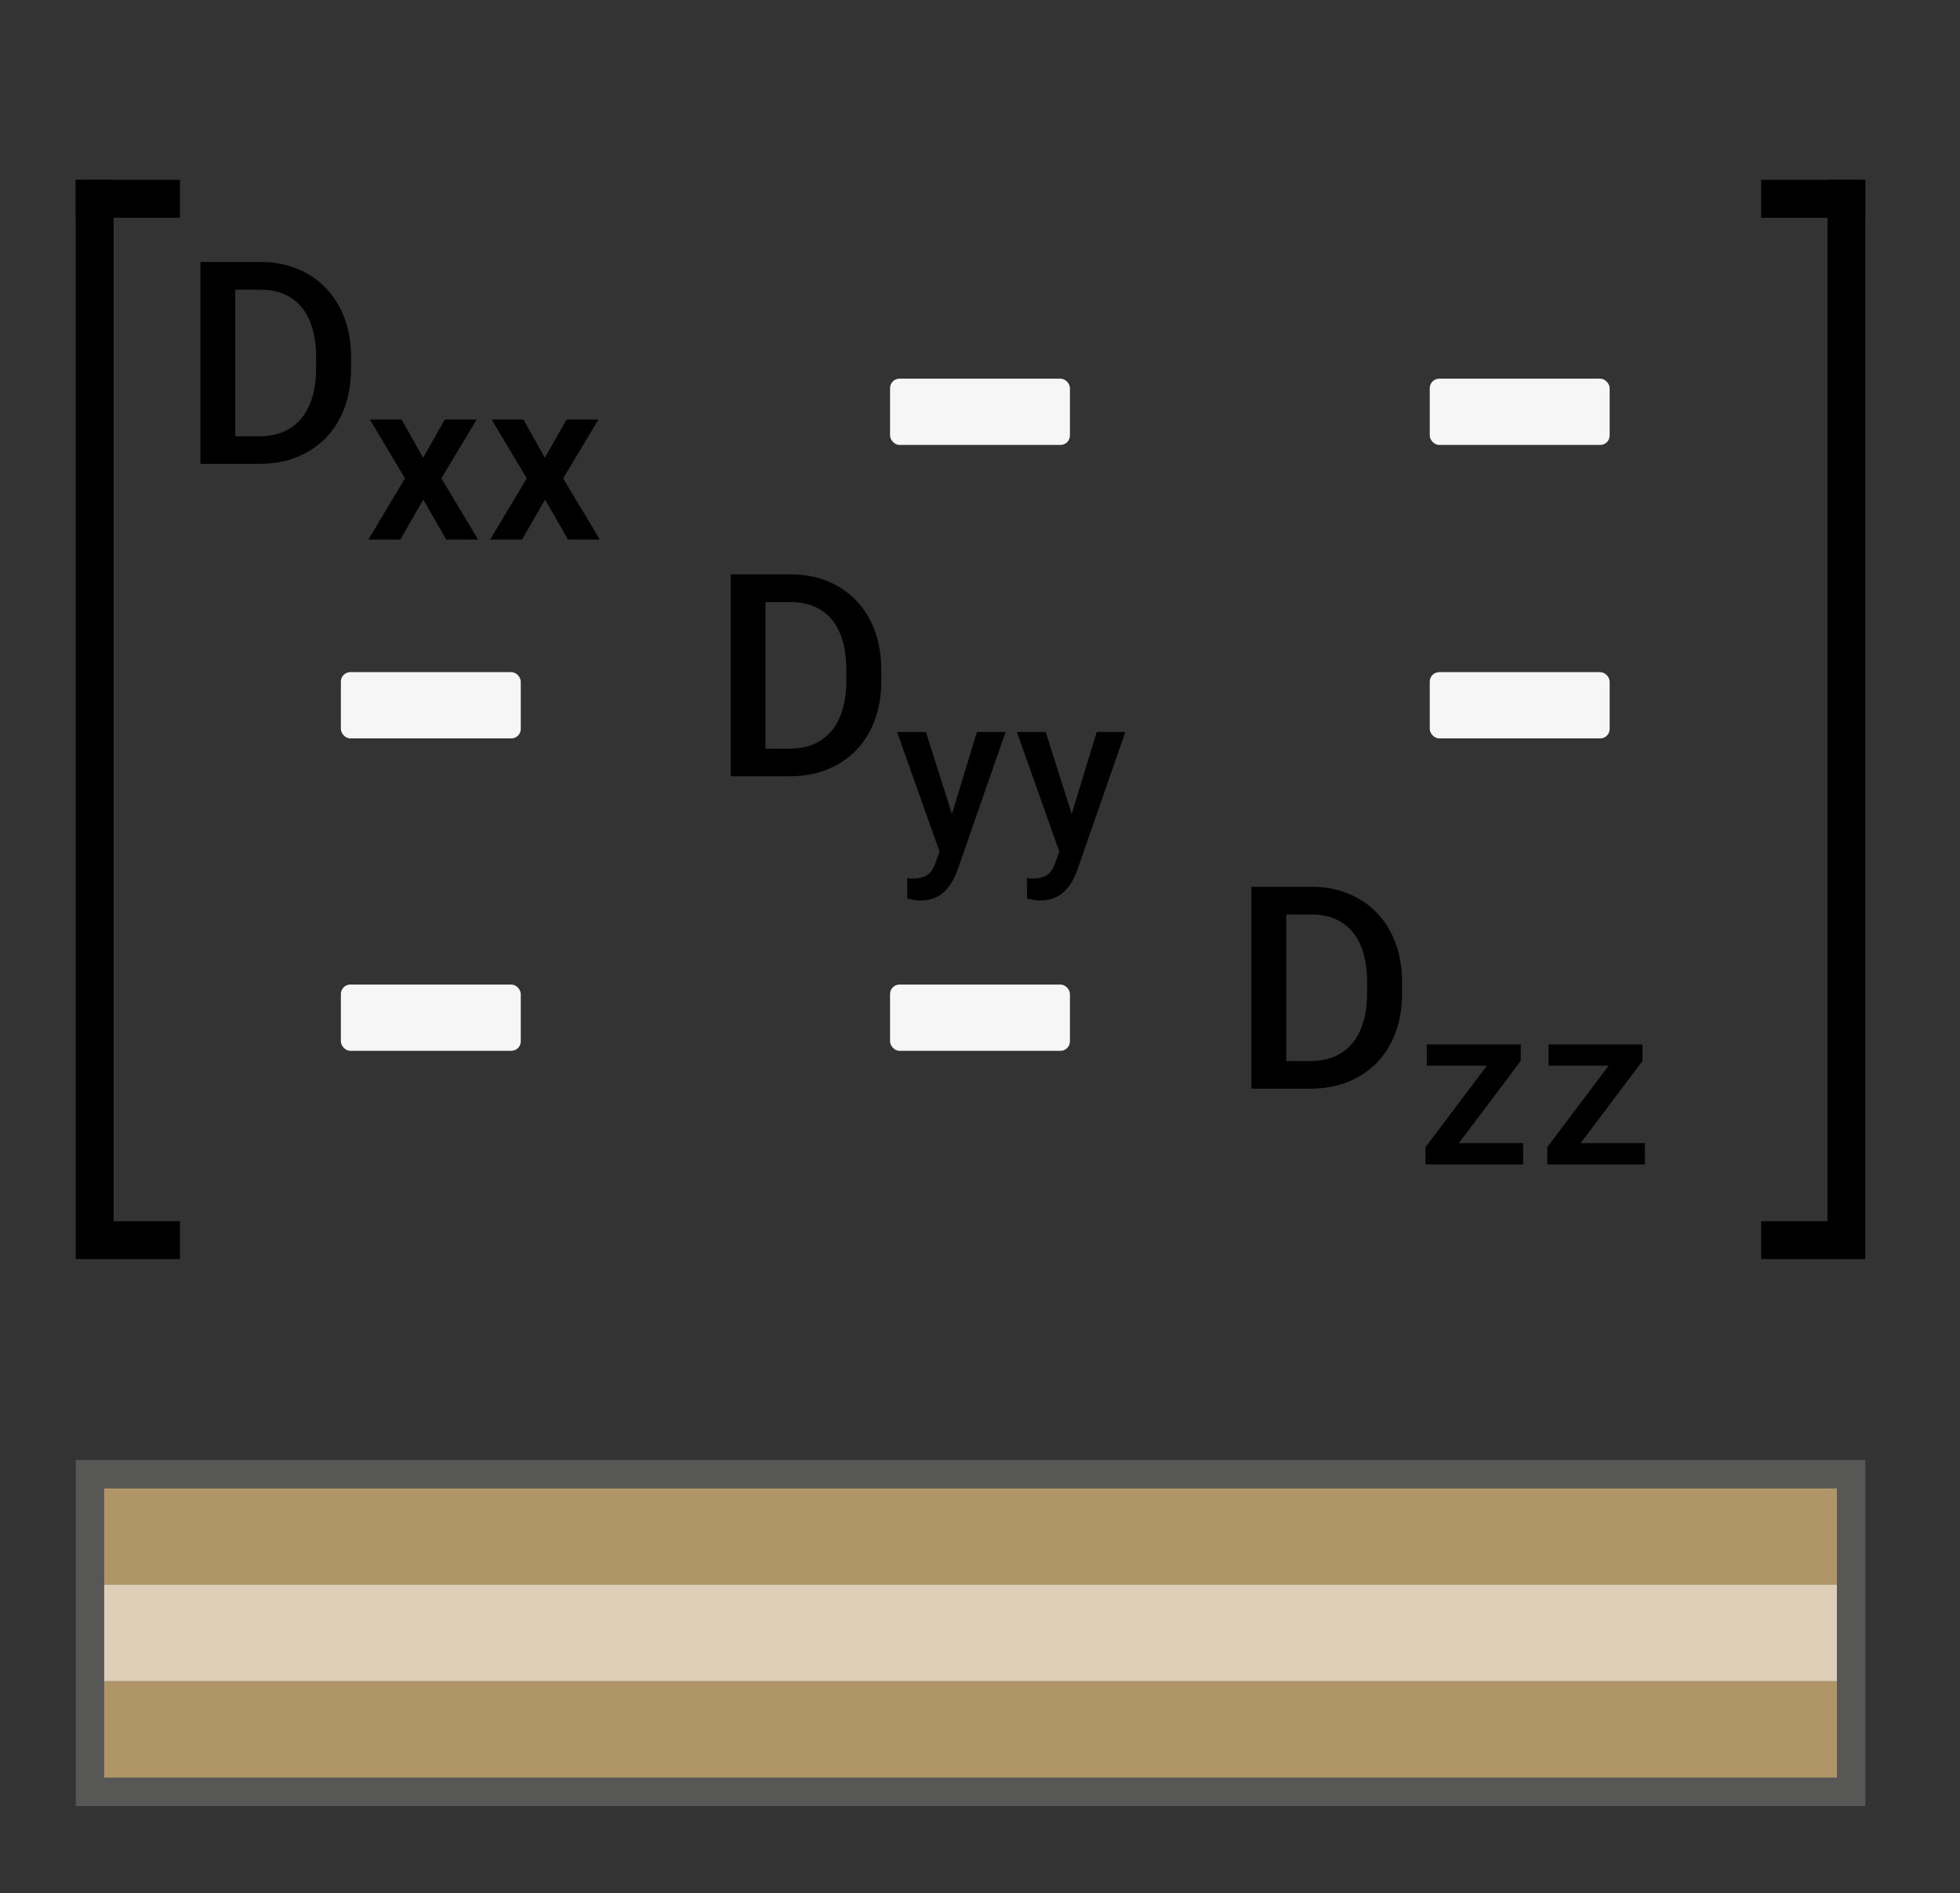 <svg width="207" height="200" viewBox="0 0 207 200" fill="none" xmlns="http://www.w3.org/2000/svg">
<rect x="0" y="0" width="207" height="200" fill="#333333" stroke="none"/>
<rect x="9.5" y="155.724" width="186" height="33.552" stroke="#575756" stroke-width="3"/>
<path d="M11 177.587L11 187.776L194 187.776V177.587L11 177.587Z" fill="#B09569"/>
<path d="M11 157.224L11 167.413L194 167.413V157.224L11 157.224Z" fill="#B09569"/>
<path d="M11 167.397L11 177.587L194 177.587V167.397L11 167.397Z" fill="#DECFB9"/>
<line x1="10" y1="19" x2="10" y2="129" stroke="black" stroke-width="4"/>
<line x1="19" y1="131" x2="8" y2="131" stroke="black" stroke-width="4"/>
<line x1="19" y1="21" x2="8" y2="21" stroke="black" stroke-width="4"/>
<line x1="197" y1="21" x2="186" y2="21" stroke="black" stroke-width="4"/>
<line x1="197" y1="131" x2="186" y2="131" stroke="black" stroke-width="4"/>
<path d="M195 19L195 129" stroke="black" stroke-width="4"/>
<path d="M27.364 49H22.809L22.838 46.085H27.364C28.683 46.085 29.786 45.797 30.675 45.221C31.573 44.645 32.247 43.819 32.696 42.745C33.155 41.671 33.385 40.392 33.385 38.907V37.75C33.385 36.598 33.253 35.577 32.989 34.688C32.735 33.8 32.355 33.053 31.847 32.447C31.349 31.842 30.733 31.383 30.001 31.07C29.278 30.758 28.443 30.602 27.496 30.602H22.721V27.672H27.496C28.912 27.672 30.206 27.911 31.378 28.39C32.55 28.858 33.56 29.537 34.41 30.426C35.27 31.314 35.929 32.379 36.388 33.619C36.847 34.859 37.076 36.246 37.076 37.779V38.907C37.076 40.44 36.847 41.827 36.388 43.067C35.929 44.308 35.27 45.372 34.41 46.261C33.551 47.14 32.525 47.818 31.334 48.297C30.152 48.766 28.829 49 27.364 49ZM24.845 27.672V49H21.168V27.672H24.845ZM42.42 44.32L44.682 48.352L46.978 44.32H50.342L46.615 50.531L50.494 57H47.131L44.705 52.77L42.268 57H38.904L42.772 50.531L39.068 44.32H42.42ZM55.281 44.32L57.542 48.352L59.839 44.32H63.202L59.476 50.531L63.355 57H59.992L57.566 52.77L55.128 57H51.765L55.632 50.531L51.929 44.32H55.281Z" fill="black"/>
<path d="M83.364 82H78.809L78.838 79.085H83.364C84.683 79.085 85.786 78.797 86.675 78.221C87.573 77.644 88.247 76.819 88.696 75.745C89.155 74.671 89.385 73.392 89.385 71.907V70.75C89.385 69.598 89.253 68.577 88.989 67.689C88.735 66.8 88.355 66.053 87.847 65.447C87.349 64.842 86.733 64.383 86.001 64.07C85.278 63.758 84.443 63.602 83.496 63.602H78.721V60.672H83.496C84.912 60.672 86.206 60.911 87.378 61.39C88.55 61.858 89.561 62.537 90.41 63.426C91.269 64.314 91.929 65.379 92.388 66.619C92.847 67.859 93.076 69.246 93.076 70.779V71.907C93.076 73.44 92.847 74.827 92.388 76.067C91.929 77.308 91.269 78.372 90.41 79.261C89.551 80.14 88.525 80.818 87.334 81.297C86.152 81.766 84.829 82 83.364 82ZM80.845 60.672V82H77.168V60.672H80.845ZM99.732 88.617L103.178 77.32H106.201L101.115 91.934C100.998 92.246 100.846 92.586 100.658 92.953C100.471 93.32 100.225 93.668 99.92 93.996C99.623 94.332 99.252 94.602 98.807 94.805C98.361 95.016 97.822 95.121 97.189 95.121C96.939 95.121 96.697 95.098 96.463 95.051C96.236 95.012 96.022 94.969 95.818 94.922L95.807 92.766C95.885 92.773 95.978 92.781 96.088 92.789C96.205 92.797 96.299 92.801 96.369 92.801C96.838 92.801 97.228 92.742 97.541 92.625C97.853 92.516 98.107 92.336 98.303 92.086C98.506 91.836 98.678 91.5 98.818 91.078L99.732 88.617ZM97.787 77.32L100.799 86.812L101.303 89.789L99.346 90.293L94.74 77.32H97.787ZM112.382 88.617L115.827 77.32H118.851L113.765 91.934C113.648 92.246 113.495 92.586 113.308 92.953C113.12 93.32 112.874 93.668 112.57 93.996C112.273 94.332 111.902 94.602 111.456 94.805C111.011 95.016 110.472 95.121 109.839 95.121C109.589 95.121 109.347 95.098 109.113 95.051C108.886 95.012 108.671 94.969 108.468 94.922L108.456 92.766C108.534 92.773 108.628 92.781 108.738 92.789C108.855 92.797 108.949 92.801 109.019 92.801C109.488 92.801 109.878 92.742 110.191 92.625C110.503 92.516 110.757 92.336 110.952 92.086C111.156 91.836 111.327 91.5 111.468 91.078L112.382 88.617ZM110.437 77.32L113.449 86.812L113.952 89.789L111.995 90.293L107.39 77.32H110.437Z" fill="black"/>
<path d="M138.364 115H133.809L133.838 112.085H138.364C139.683 112.085 140.786 111.797 141.675 111.221C142.573 110.645 143.247 109.819 143.696 108.745C144.155 107.671 144.385 106.392 144.385 104.907V103.75C144.385 102.598 144.253 101.577 143.989 100.688C143.735 99.8 143.354 99.053 142.847 98.447C142.349 97.842 141.733 97.383 141.001 97.07C140.278 96.758 139.443 96.602 138.496 96.602H133.721V93.672H138.496C139.912 93.672 141.206 93.911 142.378 94.39C143.55 94.858 144.561 95.537 145.41 96.426C146.27 97.314 146.929 98.379 147.388 99.619C147.847 100.859 148.076 102.246 148.076 103.779V104.907C148.076 106.44 147.847 107.827 147.388 109.067C146.929 110.308 146.27 111.372 145.41 112.261C144.551 113.14 143.525 113.818 142.334 114.297C141.152 114.766 139.829 115 138.364 115ZM135.845 93.672V115H132.168V93.672H135.845ZM160.861 120.75V123H151.416V120.75H160.861ZM160.604 112.078L152.377 123H150.549V121.184L158.729 110.32H160.604V112.078ZM159.514 110.32V112.57H150.689V110.32H159.514ZM173.722 120.75V123H164.277V120.75H173.722ZM173.464 112.078L165.238 123H163.409V121.184L171.589 110.32H173.464V112.078ZM172.374 110.32V112.57H163.55V110.32H172.374Z" fill="black"/>
<rect x="36" y="71" width="19" height="7" rx="1" fill="#F6F6F6"/>
<rect x="36" y="104" width="19" height="7" rx="1" fill="#F6F6F6"/>
<rect x="94" y="104" width="19" height="7" rx="1" fill="#F6F6F6"/>
<rect x="94" y="40" width="19" height="7" rx="1" fill="#F6F6F6"/>
<rect x="151" y="71" width="19" height="7" rx="1" fill="#F6F6F6"/>
<rect x="151" y="40" width="19" height="7" rx="1" fill="#F6F6F6"/>
</svg>
